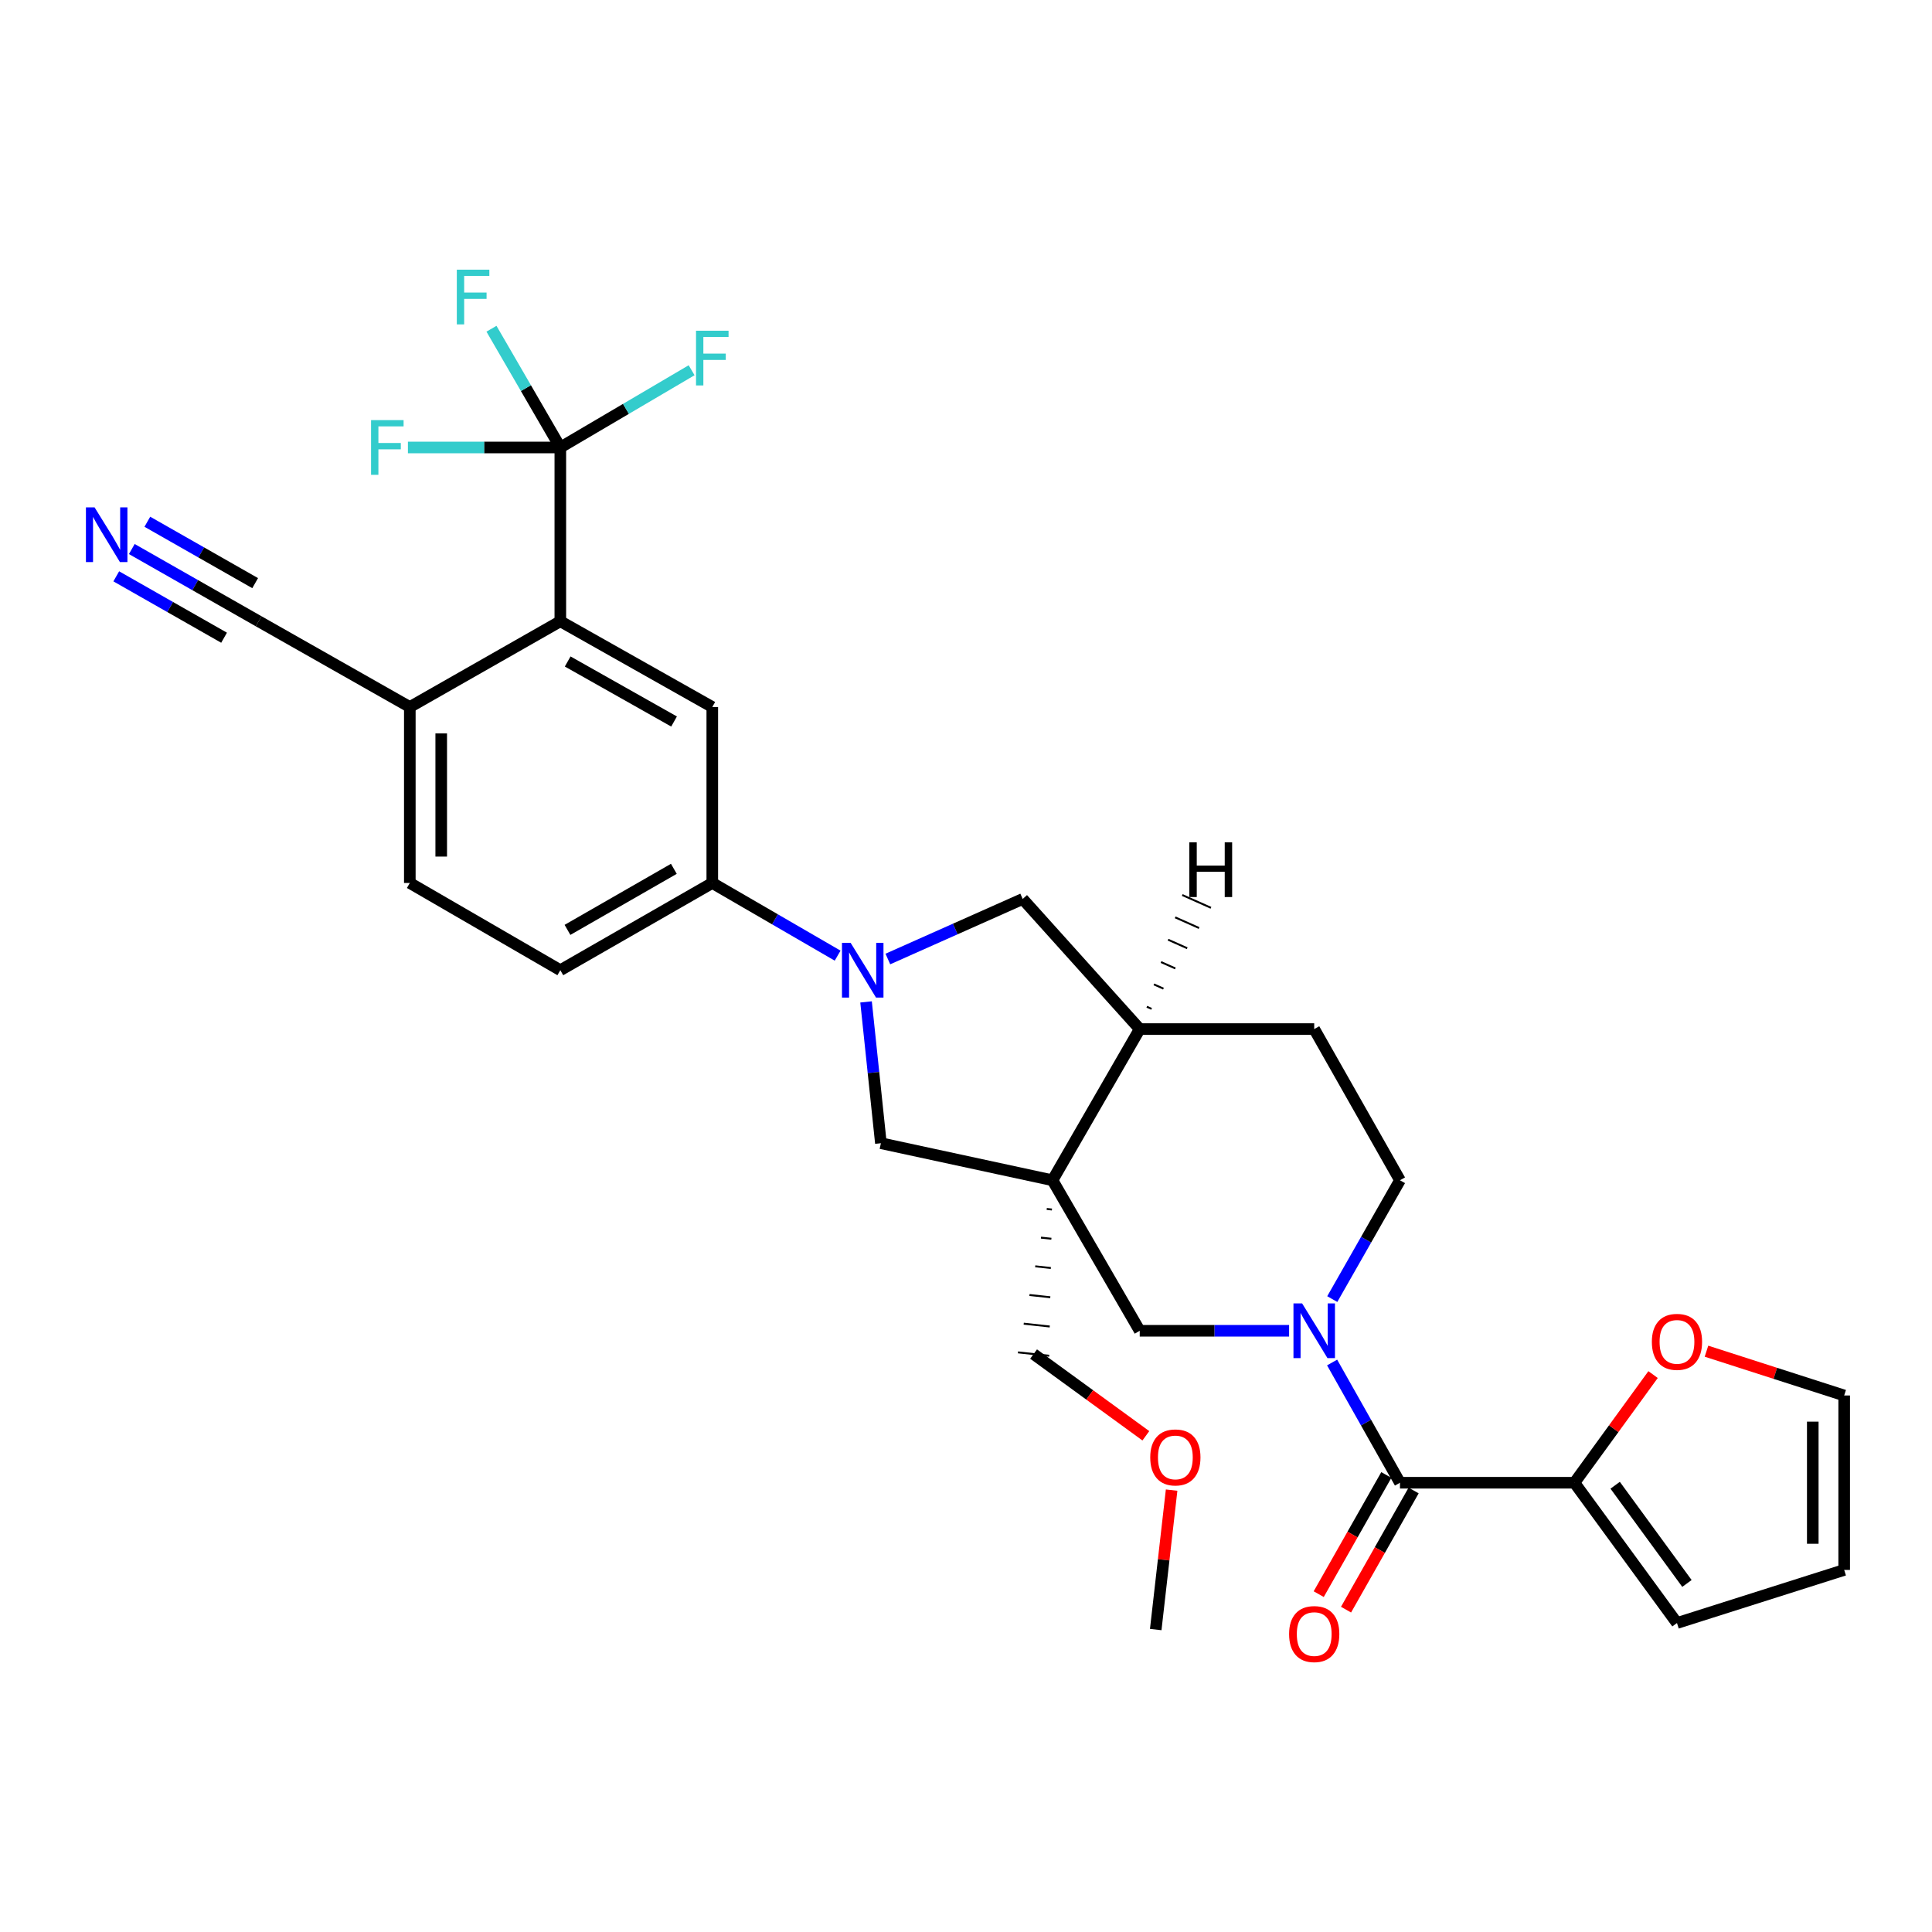 <?xml version='1.0' encoding='iso-8859-1'?>
<svg version='1.1' baseProfile='full'
              xmlns='http://www.w3.org/2000/svg'
                      xmlns:rdkit='http://www.rdkit.org/xml'
                      xmlns:xlink='http://www.w3.org/1999/xlink'
                  xml:space='preserve'
width='1000px' height='1000px' viewBox='0 0 1000 1000'>
<!-- END OF HEADER -->
<rect style='opacity:1.0;fill:#FFFFFF;stroke:none' width='1000' height='1000' x='0' y='0'> </rect>
<path class='bond-5' d='M 544.764,610.904 L 589.921,688.809' style='fill:none;fill-rule:evenodd;stroke:#000000;stroke-width:6px;stroke-linecap:butt;stroke-linejoin:miter;stroke-opacity:1' />
<path class='bond-6' d='M 544.764,610.904 L 455.949,591.721' style='fill:none;fill-rule:evenodd;stroke:#000000;stroke-width:6px;stroke-linecap:butt;stroke-linejoin:miter;stroke-opacity:1' />
<path class='bond-10' d='M 544.764,610.904 L 589.921,532.647' style='fill:none;fill-rule:evenodd;stroke:#000000;stroke-width:6px;stroke-linecap:butt;stroke-linejoin:miter;stroke-opacity:1' />
<path class='bond-27' d='M 541.787,625.749 L 544.481,626.042' style='fill:none;fill-rule:evenodd;stroke:#000000;stroke-width:1.0px;stroke-linecap:butt;stroke-linejoin:miter;stroke-opacity:1' />
<path class='bond-27' d='M 538.81,640.595 L 544.197,641.181' style='fill:none;fill-rule:evenodd;stroke:#000000;stroke-width:1.0px;stroke-linecap:butt;stroke-linejoin:miter;stroke-opacity:1' />
<path class='bond-27' d='M 535.833,655.441 L 543.914,656.319' style='fill:none;fill-rule:evenodd;stroke:#000000;stroke-width:1.0px;stroke-linecap:butt;stroke-linejoin:miter;stroke-opacity:1' />
<path class='bond-27' d='M 532.856,670.287 L 543.63,671.458' style='fill:none;fill-rule:evenodd;stroke:#000000;stroke-width:1.0px;stroke-linecap:butt;stroke-linejoin:miter;stroke-opacity:1' />
<path class='bond-27' d='M 529.879,685.132 L 543.347,686.597' style='fill:none;fill-rule:evenodd;stroke:#000000;stroke-width:1.0px;stroke-linecap:butt;stroke-linejoin:miter;stroke-opacity:1' />
<path class='bond-27' d='M 526.902,699.978 L 543.064,701.735' style='fill:none;fill-rule:evenodd;stroke:#000000;stroke-width:1.0px;stroke-linecap:butt;stroke-linejoin:miter;stroke-opacity:1' />
<path class='bond-0' d='M 667.237,688.809 L 628.579,688.809' style='fill:none;fill-rule:evenodd;stroke:#0000FF;stroke-width:6px;stroke-linecap:butt;stroke-linejoin:miter;stroke-opacity:1' />
<path class='bond-0' d='M 628.579,688.809 L 589.921,688.809' style='fill:none;fill-rule:evenodd;stroke:#000000;stroke-width:6px;stroke-linecap:butt;stroke-linejoin:miter;stroke-opacity:1' />
<path class='bond-2' d='M 689.5,705.227 L 707.062,736.345' style='fill:none;fill-rule:evenodd;stroke:#0000FF;stroke-width:6px;stroke-linecap:butt;stroke-linejoin:miter;stroke-opacity:1' />
<path class='bond-2' d='M 707.062,736.345 L 724.624,767.463' style='fill:none;fill-rule:evenodd;stroke:#000000;stroke-width:6px;stroke-linecap:butt;stroke-linejoin:miter;stroke-opacity:1' />
<path class='bond-31' d='M 689.58,672.407 L 707.102,641.655' style='fill:none;fill-rule:evenodd;stroke:#0000FF;stroke-width:6px;stroke-linecap:butt;stroke-linejoin:miter;stroke-opacity:1' />
<path class='bond-31' d='M 707.102,641.655 L 724.624,610.904' style='fill:none;fill-rule:evenodd;stroke:#000000;stroke-width:6px;stroke-linecap:butt;stroke-linejoin:miter;stroke-opacity:1' />
<path class='bond-1' d='M 448.27,518.586 L 452.11,555.153' style='fill:none;fill-rule:evenodd;stroke:#0000FF;stroke-width:6px;stroke-linecap:butt;stroke-linejoin:miter;stroke-opacity:1' />
<path class='bond-1' d='M 452.11,555.153 L 455.949,591.721' style='fill:none;fill-rule:evenodd;stroke:#000000;stroke-width:6px;stroke-linecap:butt;stroke-linejoin:miter;stroke-opacity:1' />
<path class='bond-8' d='M 433.557,494.643 L 401.118,475.835' style='fill:none;fill-rule:evenodd;stroke:#0000FF;stroke-width:6px;stroke-linecap:butt;stroke-linejoin:miter;stroke-opacity:1' />
<path class='bond-8' d='M 401.118,475.835 L 368.679,457.027' style='fill:none;fill-rule:evenodd;stroke:#000000;stroke-width:6px;stroke-linecap:butt;stroke-linejoin:miter;stroke-opacity:1' />
<path class='bond-30' d='M 459.553,496.383 L 494.45,480.841' style='fill:none;fill-rule:evenodd;stroke:#0000FF;stroke-width:6px;stroke-linecap:butt;stroke-linejoin:miter;stroke-opacity:1' />
<path class='bond-30' d='M 494.45,480.841 L 529.347,465.3' style='fill:none;fill-rule:evenodd;stroke:#000000;stroke-width:6px;stroke-linecap:butt;stroke-linejoin:miter;stroke-opacity:1' />
<path class='bond-7' d='M 724.624,767.463 L 814.92,767.463' style='fill:none;fill-rule:evenodd;stroke:#000000;stroke-width:6px;stroke-linecap:butt;stroke-linejoin:miter;stroke-opacity:1' />
<path class='bond-17' d='M 717.554,763.452 L 700.059,794.292' style='fill:none;fill-rule:evenodd;stroke:#000000;stroke-width:6px;stroke-linecap:butt;stroke-linejoin:miter;stroke-opacity:1' />
<path class='bond-17' d='M 700.059,794.292 L 682.564,825.131' style='fill:none;fill-rule:evenodd;stroke:#FF0000;stroke-width:6px;stroke-linecap:butt;stroke-linejoin:miter;stroke-opacity:1' />
<path class='bond-17' d='M 731.694,771.474 L 714.199,802.313' style='fill:none;fill-rule:evenodd;stroke:#000000;stroke-width:6px;stroke-linecap:butt;stroke-linejoin:miter;stroke-opacity:1' />
<path class='bond-17' d='M 714.199,802.313 L 696.704,833.153' style='fill:none;fill-rule:evenodd;stroke:#FF0000;stroke-width:6px;stroke-linecap:butt;stroke-linejoin:miter;stroke-opacity:1' />
<path class='bond-3' d='M 290.024,231.612 L 290.024,321.565' style='fill:none;fill-rule:evenodd;stroke:#000000;stroke-width:6px;stroke-linecap:butt;stroke-linejoin:miter;stroke-opacity:1' />
<path class='bond-24' d='M 290.024,231.612 L 250.581,231.612' style='fill:none;fill-rule:evenodd;stroke:#000000;stroke-width:6px;stroke-linecap:butt;stroke-linejoin:miter;stroke-opacity:1' />
<path class='bond-24' d='M 250.581,231.612 L 211.137,231.612' style='fill:none;fill-rule:evenodd;stroke:#33CCCC;stroke-width:6px;stroke-linecap:butt;stroke-linejoin:miter;stroke-opacity:1' />
<path class='bond-25' d='M 290.024,231.612 L 324.001,211.626' style='fill:none;fill-rule:evenodd;stroke:#000000;stroke-width:6px;stroke-linecap:butt;stroke-linejoin:miter;stroke-opacity:1' />
<path class='bond-25' d='M 324.001,211.626 L 357.977,191.639' style='fill:none;fill-rule:evenodd;stroke:#33CCCC;stroke-width:6px;stroke-linecap:butt;stroke-linejoin:miter;stroke-opacity:1' />
<path class='bond-26' d='M 290.024,231.612 L 272.204,200.883' style='fill:none;fill-rule:evenodd;stroke:#000000;stroke-width:6px;stroke-linecap:butt;stroke-linejoin:miter;stroke-opacity:1' />
<path class='bond-26' d='M 272.204,200.883 L 254.384,170.154' style='fill:none;fill-rule:evenodd;stroke:#33CCCC;stroke-width:6px;stroke-linecap:butt;stroke-linejoin:miter;stroke-opacity:1' />
<path class='bond-4' d='M 290.024,321.565 L 368.679,365.954' style='fill:none;fill-rule:evenodd;stroke:#000000;stroke-width:6px;stroke-linecap:butt;stroke-linejoin:miter;stroke-opacity:1' />
<path class='bond-4' d='M 293.833,342.381 L 348.891,373.453' style='fill:none;fill-rule:evenodd;stroke:#000000;stroke-width:6px;stroke-linecap:butt;stroke-linejoin:miter;stroke-opacity:1' />
<path class='bond-32' d='M 290.024,321.565 L 212.12,365.954' style='fill:none;fill-rule:evenodd;stroke:#000000;stroke-width:6px;stroke-linecap:butt;stroke-linejoin:miter;stroke-opacity:1' />
<path class='bond-15' d='M 814.92,767.463 L 835.273,739.471' style='fill:none;fill-rule:evenodd;stroke:#000000;stroke-width:6px;stroke-linecap:butt;stroke-linejoin:miter;stroke-opacity:1' />
<path class='bond-15' d='M 835.273,739.471 L 855.625,711.479' style='fill:none;fill-rule:evenodd;stroke:#FF0000;stroke-width:6px;stroke-linecap:butt;stroke-linejoin:miter;stroke-opacity:1' />
<path class='bond-18' d='M 814.92,767.463 L 867.998,840.075' style='fill:none;fill-rule:evenodd;stroke:#000000;stroke-width:6px;stroke-linecap:butt;stroke-linejoin:miter;stroke-opacity:1' />
<path class='bond-18' d='M 836.006,768.762 L 873.16,819.59' style='fill:none;fill-rule:evenodd;stroke:#000000;stroke-width:6px;stroke-linecap:butt;stroke-linejoin:miter;stroke-opacity:1' />
<path class='bond-9' d='M 368.679,457.027 L 368.679,365.954' style='fill:none;fill-rule:evenodd;stroke:#000000;stroke-width:6px;stroke-linecap:butt;stroke-linejoin:miter;stroke-opacity:1' />
<path class='bond-21' d='M 368.679,457.027 L 290.024,502.175' style='fill:none;fill-rule:evenodd;stroke:#000000;stroke-width:6px;stroke-linecap:butt;stroke-linejoin:miter;stroke-opacity:1' />
<path class='bond-21' d='M 348.788,449.7 L 293.73,481.304' style='fill:none;fill-rule:evenodd;stroke:#000000;stroke-width:6px;stroke-linecap:butt;stroke-linejoin:miter;stroke-opacity:1' />
<path class='bond-11' d='M 589.921,532.647 L 529.347,465.3' style='fill:none;fill-rule:evenodd;stroke:#000000;stroke-width:6px;stroke-linecap:butt;stroke-linejoin:miter;stroke-opacity:1' />
<path class='bond-20' d='M 589.921,532.647 L 680.235,532.647' style='fill:none;fill-rule:evenodd;stroke:#000000;stroke-width:6px;stroke-linecap:butt;stroke-linejoin:miter;stroke-opacity:1' />
<path class='bond-34' d='M 596.065,522.185 L 593.59,521.082' style='fill:none;fill-rule:evenodd;stroke:#000000;stroke-width:1.0px;stroke-linecap:butt;stroke-linejoin:miter;stroke-opacity:1' />
<path class='bond-34' d='M 602.21,511.723 L 597.26,509.518' style='fill:none;fill-rule:evenodd;stroke:#000000;stroke-width:1.0px;stroke-linecap:butt;stroke-linejoin:miter;stroke-opacity:1' />
<path class='bond-34' d='M 608.354,501.262 L 600.929,497.954' style='fill:none;fill-rule:evenodd;stroke:#000000;stroke-width:1.0px;stroke-linecap:butt;stroke-linejoin:miter;stroke-opacity:1' />
<path class='bond-34' d='M 614.498,490.8 L 604.599,486.389' style='fill:none;fill-rule:evenodd;stroke:#000000;stroke-width:1.0px;stroke-linecap:butt;stroke-linejoin:miter;stroke-opacity:1' />
<path class='bond-34' d='M 620.643,480.338 L 608.268,474.825' style='fill:none;fill-rule:evenodd;stroke:#000000;stroke-width:1.0px;stroke-linecap:butt;stroke-linejoin:miter;stroke-opacity:1' />
<path class='bond-34' d='M 626.787,469.877 L 611.938,463.261' style='fill:none;fill-rule:evenodd;stroke:#000000;stroke-width:1.0px;stroke-linecap:butt;stroke-linejoin:miter;stroke-opacity:1' />
<path class='bond-12' d='M 68.22,284.182 L 101.046,302.874' style='fill:none;fill-rule:evenodd;stroke:#0000FF;stroke-width:6px;stroke-linecap:butt;stroke-linejoin:miter;stroke-opacity:1' />
<path class='bond-12' d='M 101.046,302.874 L 133.871,321.565' style='fill:none;fill-rule:evenodd;stroke:#000000;stroke-width:6px;stroke-linecap:butt;stroke-linejoin:miter;stroke-opacity:1' />
<path class='bond-12' d='M 60.176,298.309 L 88.078,314.197' style='fill:none;fill-rule:evenodd;stroke:#0000FF;stroke-width:6px;stroke-linecap:butt;stroke-linejoin:miter;stroke-opacity:1' />
<path class='bond-12' d='M 88.078,314.197 L 115.98,330.084' style='fill:none;fill-rule:evenodd;stroke:#000000;stroke-width:6px;stroke-linecap:butt;stroke-linejoin:miter;stroke-opacity:1' />
<path class='bond-12' d='M 76.264,270.055 L 104.166,285.943' style='fill:none;fill-rule:evenodd;stroke:#0000FF;stroke-width:6px;stroke-linecap:butt;stroke-linejoin:miter;stroke-opacity:1' />
<path class='bond-12' d='M 104.166,285.943 L 132.068,301.831' style='fill:none;fill-rule:evenodd;stroke:#000000;stroke-width:6px;stroke-linecap:butt;stroke-linejoin:miter;stroke-opacity:1' />
<path class='bond-13' d='M 133.871,321.565 L 212.12,365.954' style='fill:none;fill-rule:evenodd;stroke:#000000;stroke-width:6px;stroke-linecap:butt;stroke-linejoin:miter;stroke-opacity:1' />
<path class='bond-14' d='M 212.12,365.954 L 212.12,457.027' style='fill:none;fill-rule:evenodd;stroke:#000000;stroke-width:6px;stroke-linecap:butt;stroke-linejoin:miter;stroke-opacity:1' />
<path class='bond-14' d='M 228.376,379.615 L 228.376,443.366' style='fill:none;fill-rule:evenodd;stroke:#000000;stroke-width:6px;stroke-linecap:butt;stroke-linejoin:miter;stroke-opacity:1' />
<path class='bond-19' d='M 883.27,699.374 L 918.908,710.836' style='fill:none;fill-rule:evenodd;stroke:#FF0000;stroke-width:6px;stroke-linecap:butt;stroke-linejoin:miter;stroke-opacity:1' />
<path class='bond-19' d='M 918.908,710.836 L 954.545,722.297' style='fill:none;fill-rule:evenodd;stroke:#000000;stroke-width:6px;stroke-linecap:butt;stroke-linejoin:miter;stroke-opacity:1' />
<path class='bond-16' d='M 724.624,610.904 L 680.235,532.647' style='fill:none;fill-rule:evenodd;stroke:#000000;stroke-width:6px;stroke-linecap:butt;stroke-linejoin:miter;stroke-opacity:1' />
<path class='bond-22' d='M 867.998,840.075 L 954.545,812.593' style='fill:none;fill-rule:evenodd;stroke:#000000;stroke-width:6px;stroke-linecap:butt;stroke-linejoin:miter;stroke-opacity:1' />
<path class='bond-33' d='M 954.545,722.297 L 954.545,812.593' style='fill:none;fill-rule:evenodd;stroke:#000000;stroke-width:6px;stroke-linecap:butt;stroke-linejoin:miter;stroke-opacity:1' />
<path class='bond-33' d='M 938.289,735.841 L 938.289,799.049' style='fill:none;fill-rule:evenodd;stroke:#000000;stroke-width:6px;stroke-linecap:butt;stroke-linejoin:miter;stroke-opacity:1' />
<path class='bond-23' d='M 290.024,502.175 L 212.12,457.027' style='fill:none;fill-rule:evenodd;stroke:#000000;stroke-width:6px;stroke-linecap:butt;stroke-linejoin:miter;stroke-opacity:1' />
<path class='bond-28' d='M 534.983,700.857 L 564.038,722.009' style='fill:none;fill-rule:evenodd;stroke:#000000;stroke-width:6px;stroke-linecap:butt;stroke-linejoin:miter;stroke-opacity:1' />
<path class='bond-28' d='M 564.038,722.009 L 593.094,743.161' style='fill:none;fill-rule:evenodd;stroke:#FF0000;stroke-width:6px;stroke-linecap:butt;stroke-linejoin:miter;stroke-opacity:1' />
<path class='bond-29' d='M 606.426,771.281 L 602.314,807.367' style='fill:none;fill-rule:evenodd;stroke:#FF0000;stroke-width:6px;stroke-linecap:butt;stroke-linejoin:miter;stroke-opacity:1' />
<path class='bond-29' d='M 602.314,807.367 L 598.203,843.453' style='fill:none;fill-rule:evenodd;stroke:#000000;stroke-width:6px;stroke-linecap:butt;stroke-linejoin:miter;stroke-opacity:1' />
<path  class='atom-1' d='M 673.975 674.649
L 683.255 689.649
Q 684.175 691.129, 685.655 693.809
Q 687.135 696.489, 687.215 696.649
L 687.215 674.649
L 690.975 674.649
L 690.975 702.969
L 687.095 702.969
L 677.135 686.569
Q 675.975 684.649, 674.735 682.449
Q 673.535 680.249, 673.175 679.569
L 673.175 702.969
L 669.495 702.969
L 669.495 674.649
L 673.975 674.649
' fill='#0000FF'/>
<path  class='atom-2' d='M 440.287 488.015
L 449.567 503.015
Q 450.487 504.495, 451.967 507.175
Q 453.447 509.855, 453.527 510.015
L 453.527 488.015
L 457.287 488.015
L 457.287 516.335
L 453.407 516.335
L 443.447 499.935
Q 442.287 498.015, 441.047 495.815
Q 439.847 493.615, 439.487 492.935
L 439.487 516.335
L 435.807 516.335
L 435.807 488.015
L 440.287 488.015
' fill='#0000FF'/>
<path  class='atom-13' d='M 48.957 262.618
L 58.237 277.618
Q 59.157 279.098, 60.637 281.778
Q 62.117 284.458, 62.197 284.618
L 62.197 262.618
L 65.957 262.618
L 65.957 290.938
L 62.077 290.938
L 52.117 274.538
Q 50.957 272.618, 49.717 270.418
Q 48.517 268.218, 48.157 267.538
L 48.157 290.938
L 44.477 290.938
L 44.477 262.618
L 48.957 262.618
' fill='#0000FF'/>
<path  class='atom-16' d='M 854.998 694.542
Q 854.998 687.742, 858.358 683.942
Q 861.718 680.142, 867.998 680.142
Q 874.278 680.142, 877.638 683.942
Q 880.998 687.742, 880.998 694.542
Q 880.998 701.422, 877.598 705.342
Q 874.198 709.222, 867.998 709.222
Q 861.758 709.222, 858.358 705.342
Q 854.998 701.462, 854.998 694.542
M 867.998 706.022
Q 872.318 706.022, 874.638 703.142
Q 876.998 700.222, 876.998 694.542
Q 876.998 688.982, 874.638 686.182
Q 872.318 683.342, 867.998 683.342
Q 863.678 683.342, 861.318 686.142
Q 858.998 688.942, 858.998 694.542
Q 858.998 700.262, 861.318 703.142
Q 863.678 706.022, 867.998 706.022
' fill='#FF0000'/>
<path  class='atom-18' d='M 667.235 845.791
Q 667.235 838.991, 670.595 835.191
Q 673.955 831.391, 680.235 831.391
Q 686.515 831.391, 689.875 835.191
Q 693.235 838.991, 693.235 845.791
Q 693.235 852.671, 689.835 856.591
Q 686.435 860.471, 680.235 860.471
Q 673.995 860.471, 670.595 856.591
Q 667.235 852.711, 667.235 845.791
M 680.235 857.271
Q 684.555 857.271, 686.875 854.391
Q 689.235 851.471, 689.235 845.791
Q 689.235 840.231, 686.875 837.431
Q 684.555 834.591, 680.235 834.591
Q 675.915 834.591, 673.555 837.391
Q 671.235 840.191, 671.235 845.791
Q 671.235 851.511, 673.555 854.391
Q 675.915 857.271, 680.235 857.271
' fill='#FF0000'/>
<path  class='atom-25' d='M 192.058 217.452
L 208.898 217.452
L 208.898 220.692
L 195.858 220.692
L 195.858 229.292
L 207.458 229.292
L 207.458 232.572
L 195.858 232.572
L 195.858 245.772
L 192.058 245.772
L 192.058 217.452
' fill='#33CCCC'/>
<path  class='atom-26' d='M 360.259 171.184
L 377.099 171.184
L 377.099 174.424
L 364.059 174.424
L 364.059 183.024
L 375.659 183.024
L 375.659 186.304
L 364.059 186.304
L 364.059 199.504
L 360.259 199.504
L 360.259 171.184
' fill='#33CCCC'/>
<path  class='atom-27' d='M 236.447 139.584
L 253.287 139.584
L 253.287 142.824
L 240.247 142.824
L 240.247 151.424
L 251.847 151.424
L 251.847 154.704
L 240.247 154.704
L 240.247 167.904
L 236.447 167.904
L 236.447 139.584
' fill='#33CCCC'/>
<path  class='atom-29' d='M 595.363 754.357
Q 595.363 747.557, 598.723 743.757
Q 602.083 739.957, 608.363 739.957
Q 614.643 739.957, 618.003 743.757
Q 621.363 747.557, 621.363 754.357
Q 621.363 761.237, 617.963 765.157
Q 614.563 769.037, 608.363 769.037
Q 602.123 769.037, 598.723 765.157
Q 595.363 761.277, 595.363 754.357
M 608.363 765.837
Q 612.683 765.837, 615.003 762.957
Q 617.363 760.037, 617.363 754.357
Q 617.363 748.797, 615.003 745.997
Q 612.683 743.157, 608.363 743.157
Q 604.043 743.157, 601.683 745.957
Q 599.363 748.757, 599.363 754.357
Q 599.363 760.077, 601.683 762.957
Q 604.043 765.837, 608.363 765.837
' fill='#FF0000'/>
<path  class='atom-31' d='M 615.597 435.991
L 619.437 435.991
L 619.437 448.031
L 633.917 448.031
L 633.917 435.991
L 637.757 435.991
L 637.757 464.311
L 633.917 464.311
L 633.917 451.231
L 619.437 451.231
L 619.437 464.311
L 615.597 464.311
L 615.597 435.991
' fill='#000000'/>
</svg>
